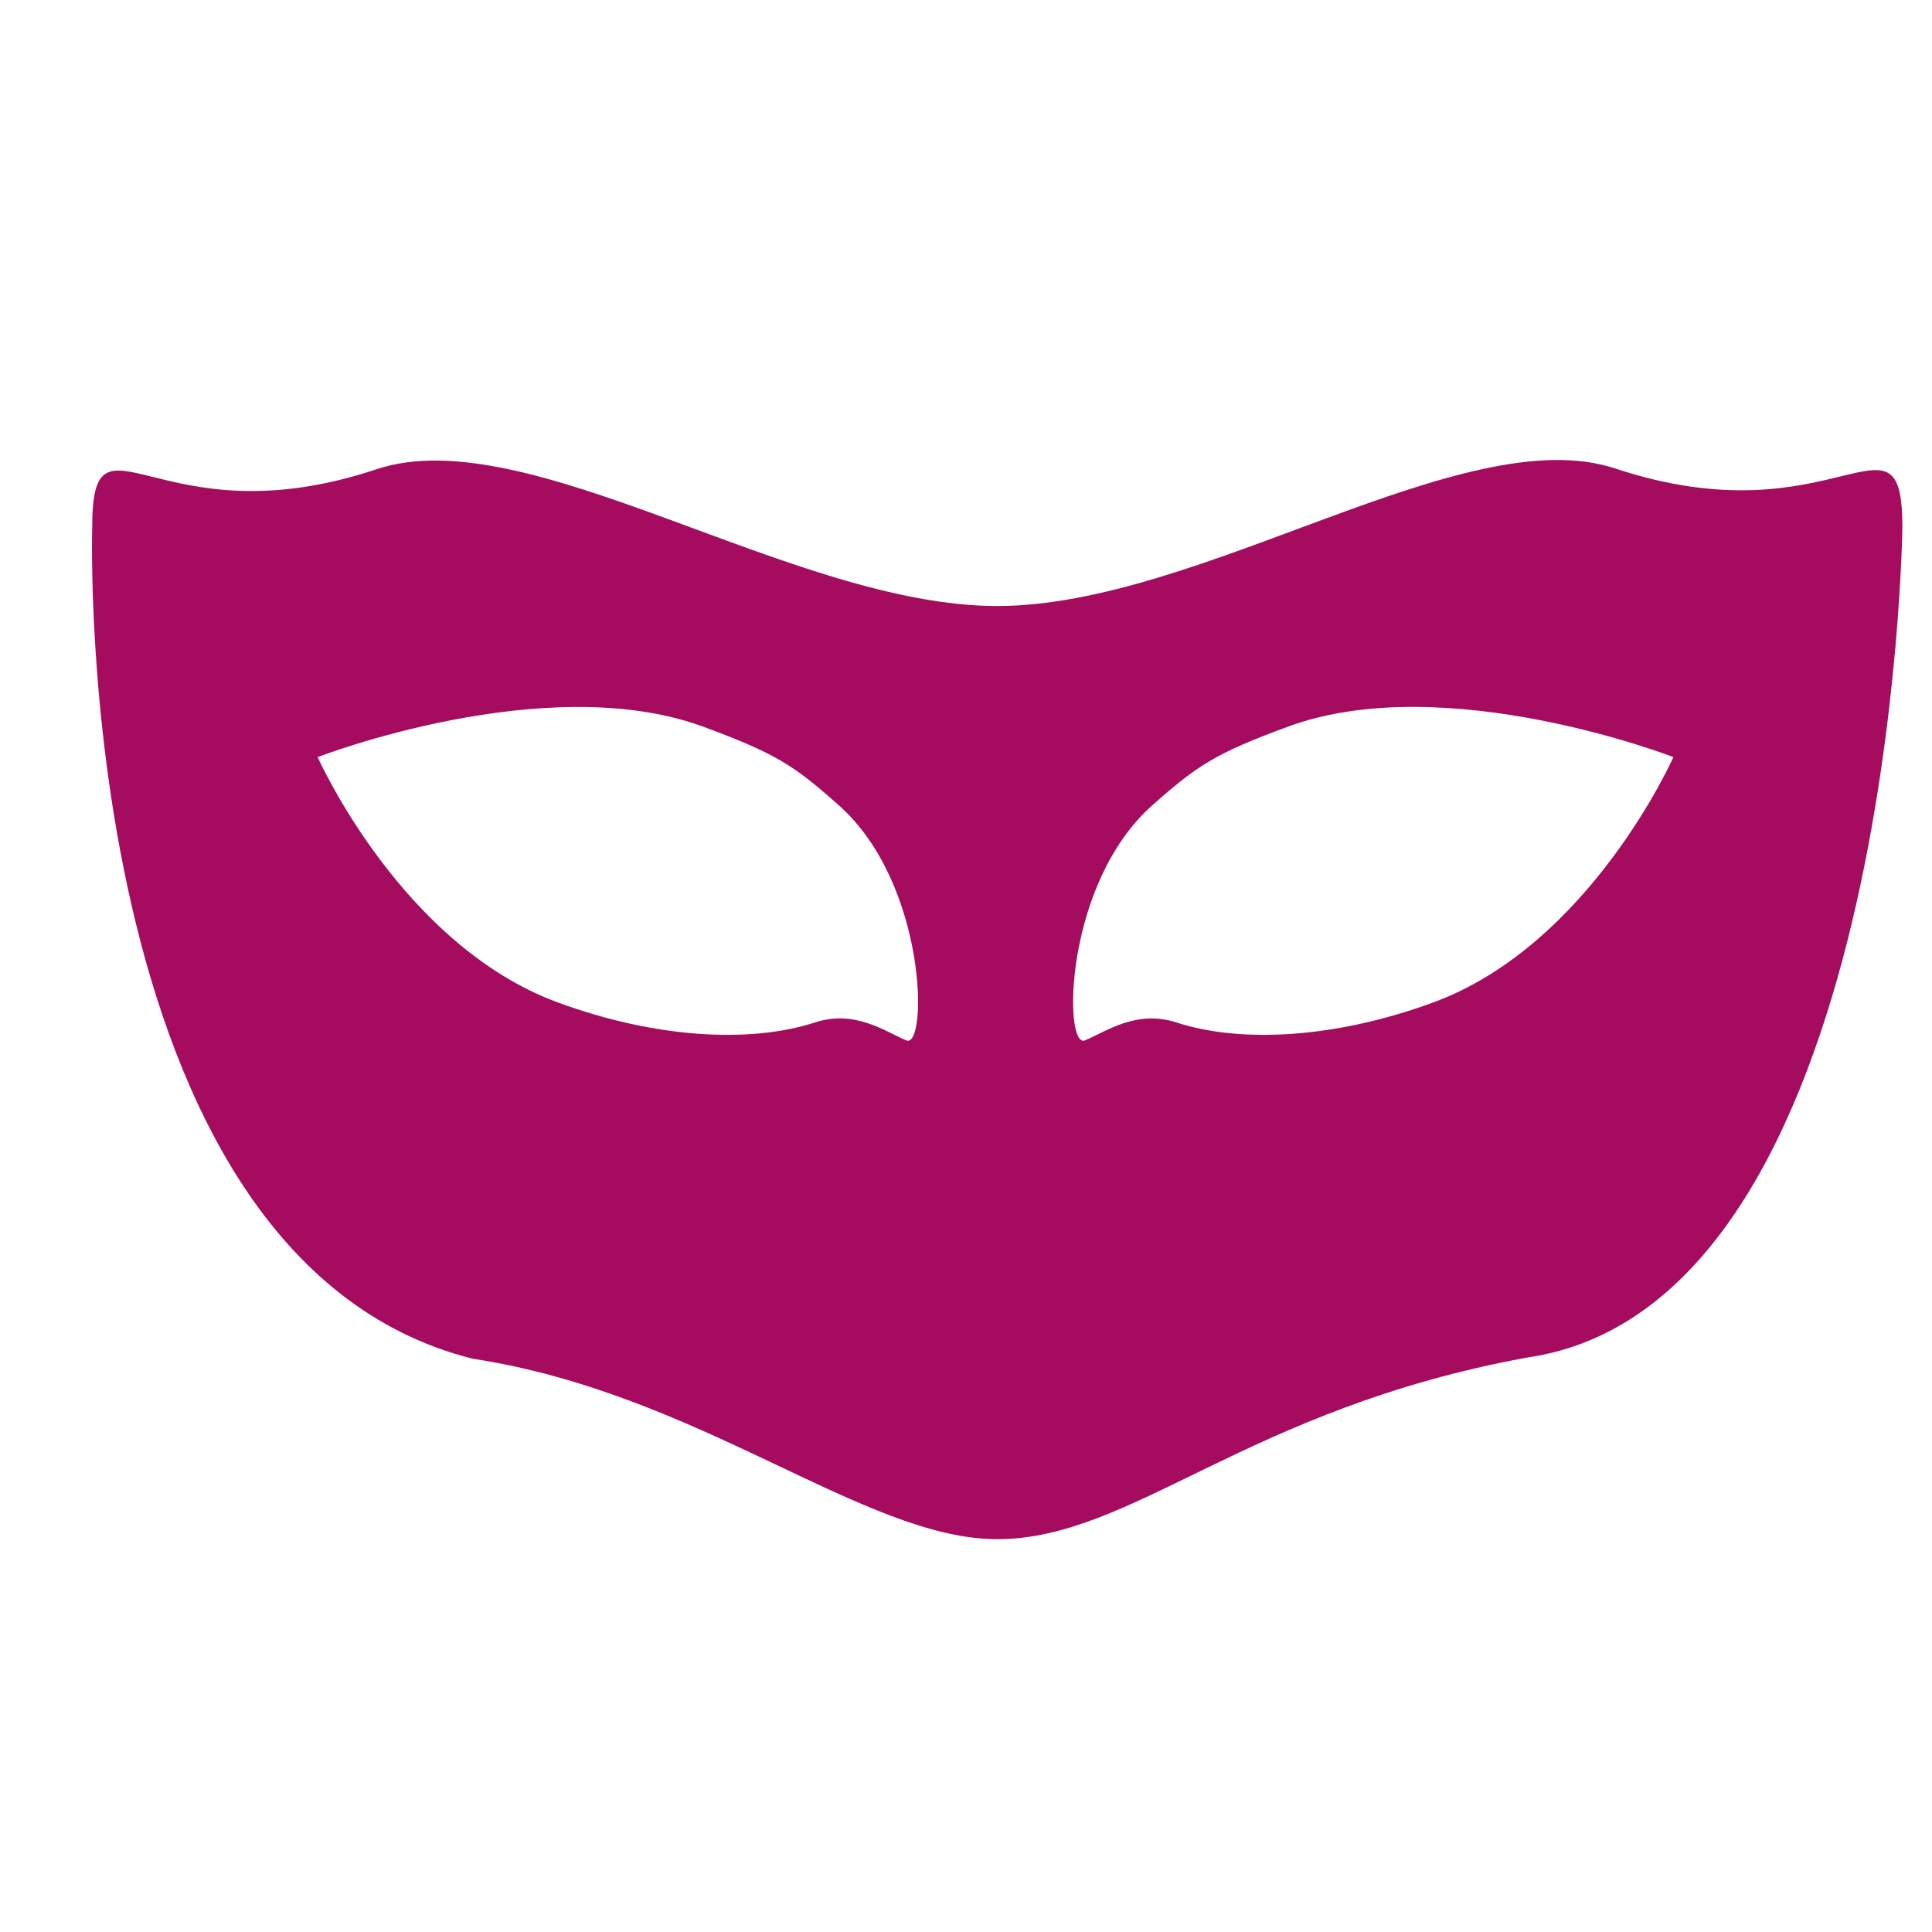 <svg width="40" height="40" viewBox="0 0 40 40" fill="none" xmlns="http://www.w3.org/2000/svg">
<path fill-rule="evenodd" clip-rule="evenodd" d="M33.443 9.7C30.314 8.662 24.862 12.547 20.646 12.547C16.408 12.547 10.935 8.667 7.796 9.715C3.269 11.227 1.909 8.222 1.909 10.915C1.909 10.915 1.455 26.035 9.782 28.13C14.488 28.845 17.888 31.867 20.646 31.867C23.45 31.867 25.796 29.17 31.627 28.105C39.189 27.007 39.387 10.915 39.387 10.915C39.387 8.21 37.999 11.21 33.443 9.7ZM29.667 20.757C27.657 21.495 25.7 21.605 24.359 21.17C23.526 20.9 22.912 21.352 22.462 21.54C22.017 21.727 22.017 18.29 23.872 16.66C24.789 15.847 25.173 15.592 26.679 15.04C29.937 13.847 34.646 15.675 34.646 15.675C34.646 15.675 32.919 19.567 29.667 20.757ZM6.577 15.675C6.577 15.675 11.286 13.85 14.544 15.04C16.055 15.595 16.439 15.847 17.352 16.66C19.208 18.29 19.208 21.727 18.763 21.54C18.316 21.352 17.7 20.897 16.869 21.17C15.523 21.605 13.568 21.495 11.556 20.757C8.304 19.567 6.577 15.675 6.577 15.675Z" fill="#A50C5F"/>
</svg>

